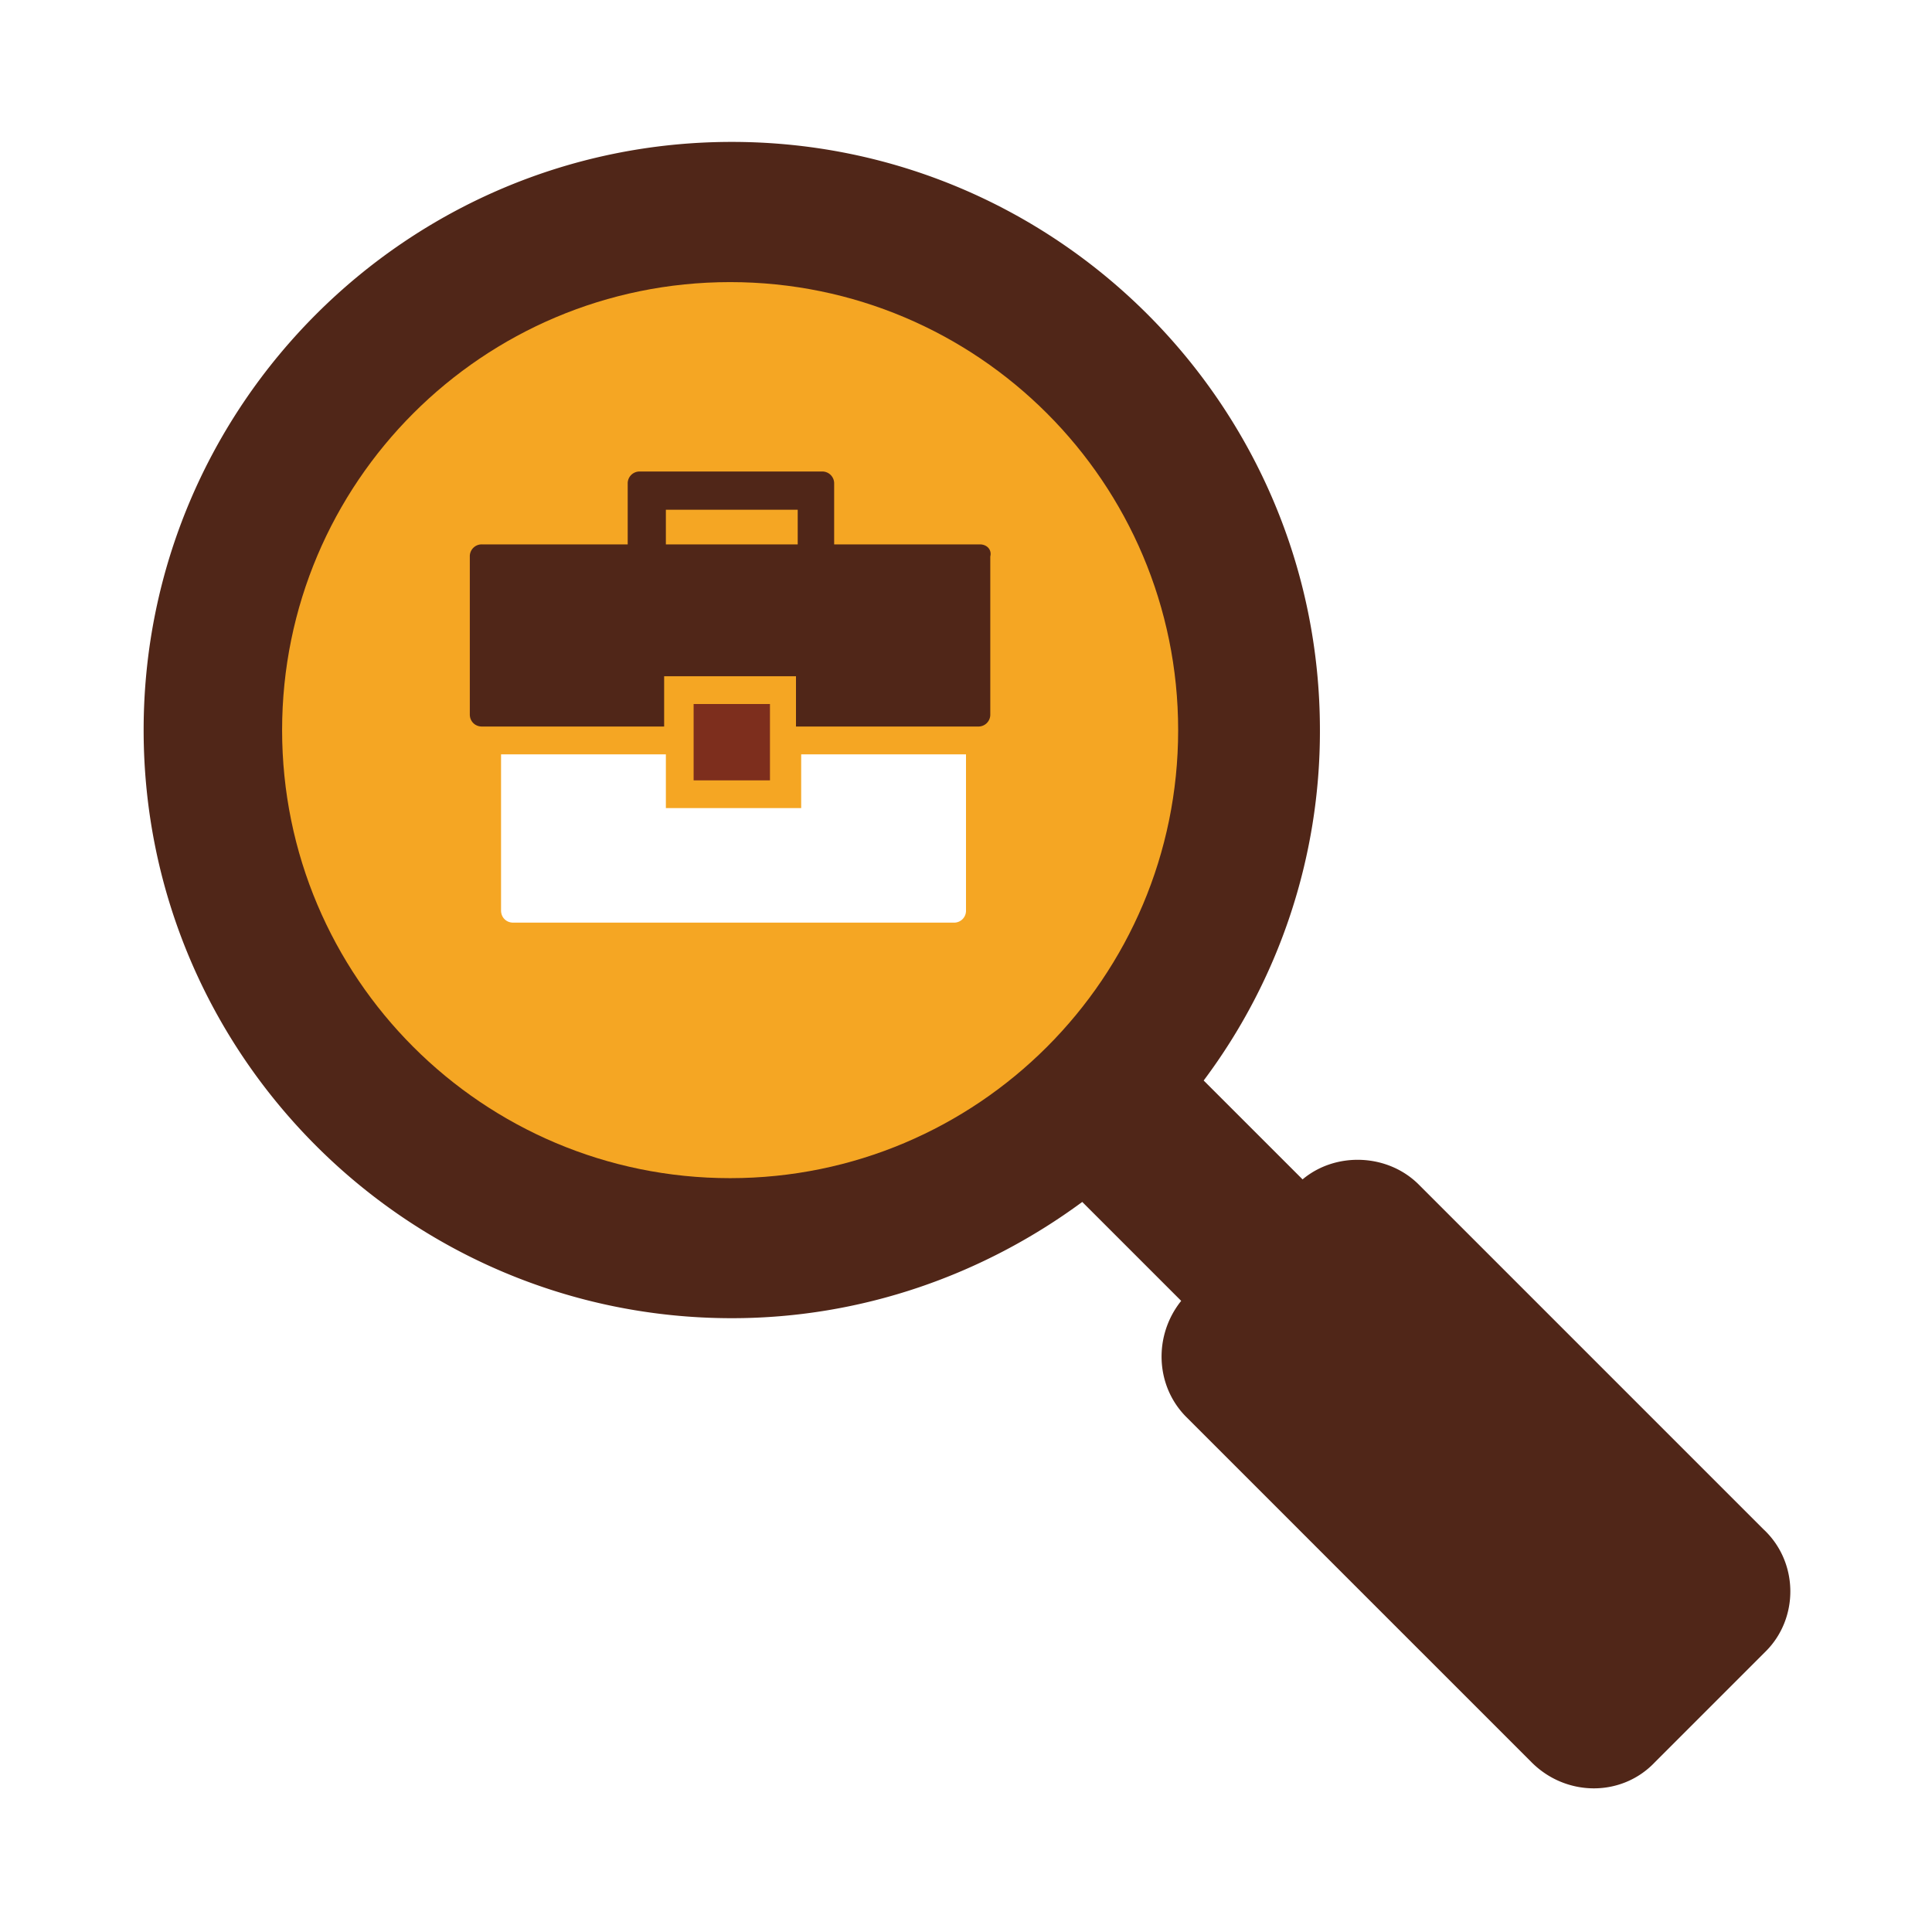 <svg xmlns="http://www.w3.org/2000/svg" width="58" height="58" viewBox="0 0 58 58">
    <defs>
        <filter id="a" width="128%" height="128%" x="-14%" filterUnits="objectBoundingBox">
            <feOffset dy="2" in="SourceAlpha" result="shadowOffsetOuter1"/>
            <feGaussianBlur in="shadowOffsetOuter1" result="shadowBlurOuter1" stdDeviation="2"/>
            <feColorMatrix in="shadowBlurOuter1" result="shadowMatrixOuter1" values="0 0 0 0 0 0 0 0 0 0 0 0 0 0 0 0 0 0 0.294 0"/>
            <feMerge>
                <feMergeNode in="shadowMatrixOuter1"/>
                <feMergeNode in="SourceGraphic"/>
            </feMerge>
        </filter>
    </defs>
    <g fill="none" fill-rule="evenodd" filter="url(#a)" transform="translate(4 2)">
        <path fill="#502618" fill-rule="nonzero" d="M48.958 41.927L38.594 31.563c-.938-.938-2.5-.99-3.49-.157l-2.969-2.968a17.479 17.479 0 0 0 3.49-10.521C35.625 8.177 27.708.26 17.969.26 8.229.26.312 8.177.312 17.917S8.23 35.573 17.97 35.573c3.906 0 7.552-1.302 10.52-3.49l2.97 2.97c-.834 1.04-.782 2.551.156 3.489l10.364 10.364c1.042 1.042 2.709 1.042 3.698 0l3.333-3.333c.99-.99.99-2.656-.052-3.646z"/>
        <path fill="#F5A623" d="M17.919 31.369c-7.429 0-13.45-6.022-13.45-13.45 0-7.429 6.021-13.45 13.45-13.45 7.428 0 13.45 6.021 13.45 13.45 0 7.428-6.022 13.45-13.45 13.45z"/>
        <path fill="#FFF" fill-rule="nonzero" d="M19.948 20.26H15.99v-1.614h-4.948v4.687c0 .209.156.365.364.365h13.23a.356.356 0 0 0 .364-.365v-4.687h-4.948v1.614h-.104z"/>
        <path fill="#7D2E1D" fill-rule="nonzero" d="M16.823 17.135h2.292v2.292h-2.292z"/>
        <path fill="#502618" fill-rule="nonzero" d="M25.417 12.344h-4.375V10.52a.356.356 0 0 0-.365-.365h-5.469a.356.356 0 0 0-.364.365v1.823h-4.375a.356.356 0 0 0-.365.364v4.74c0 .208.156.364.365.364h5.469v-1.51h3.958v1.51h5.469a.356.356 0 0 0 .364-.364v-4.74c.052-.208-.104-.364-.312-.364zm-5.47 0H15.99v-1.042h3.958v1.042z"/>
    </g>
</svg>

